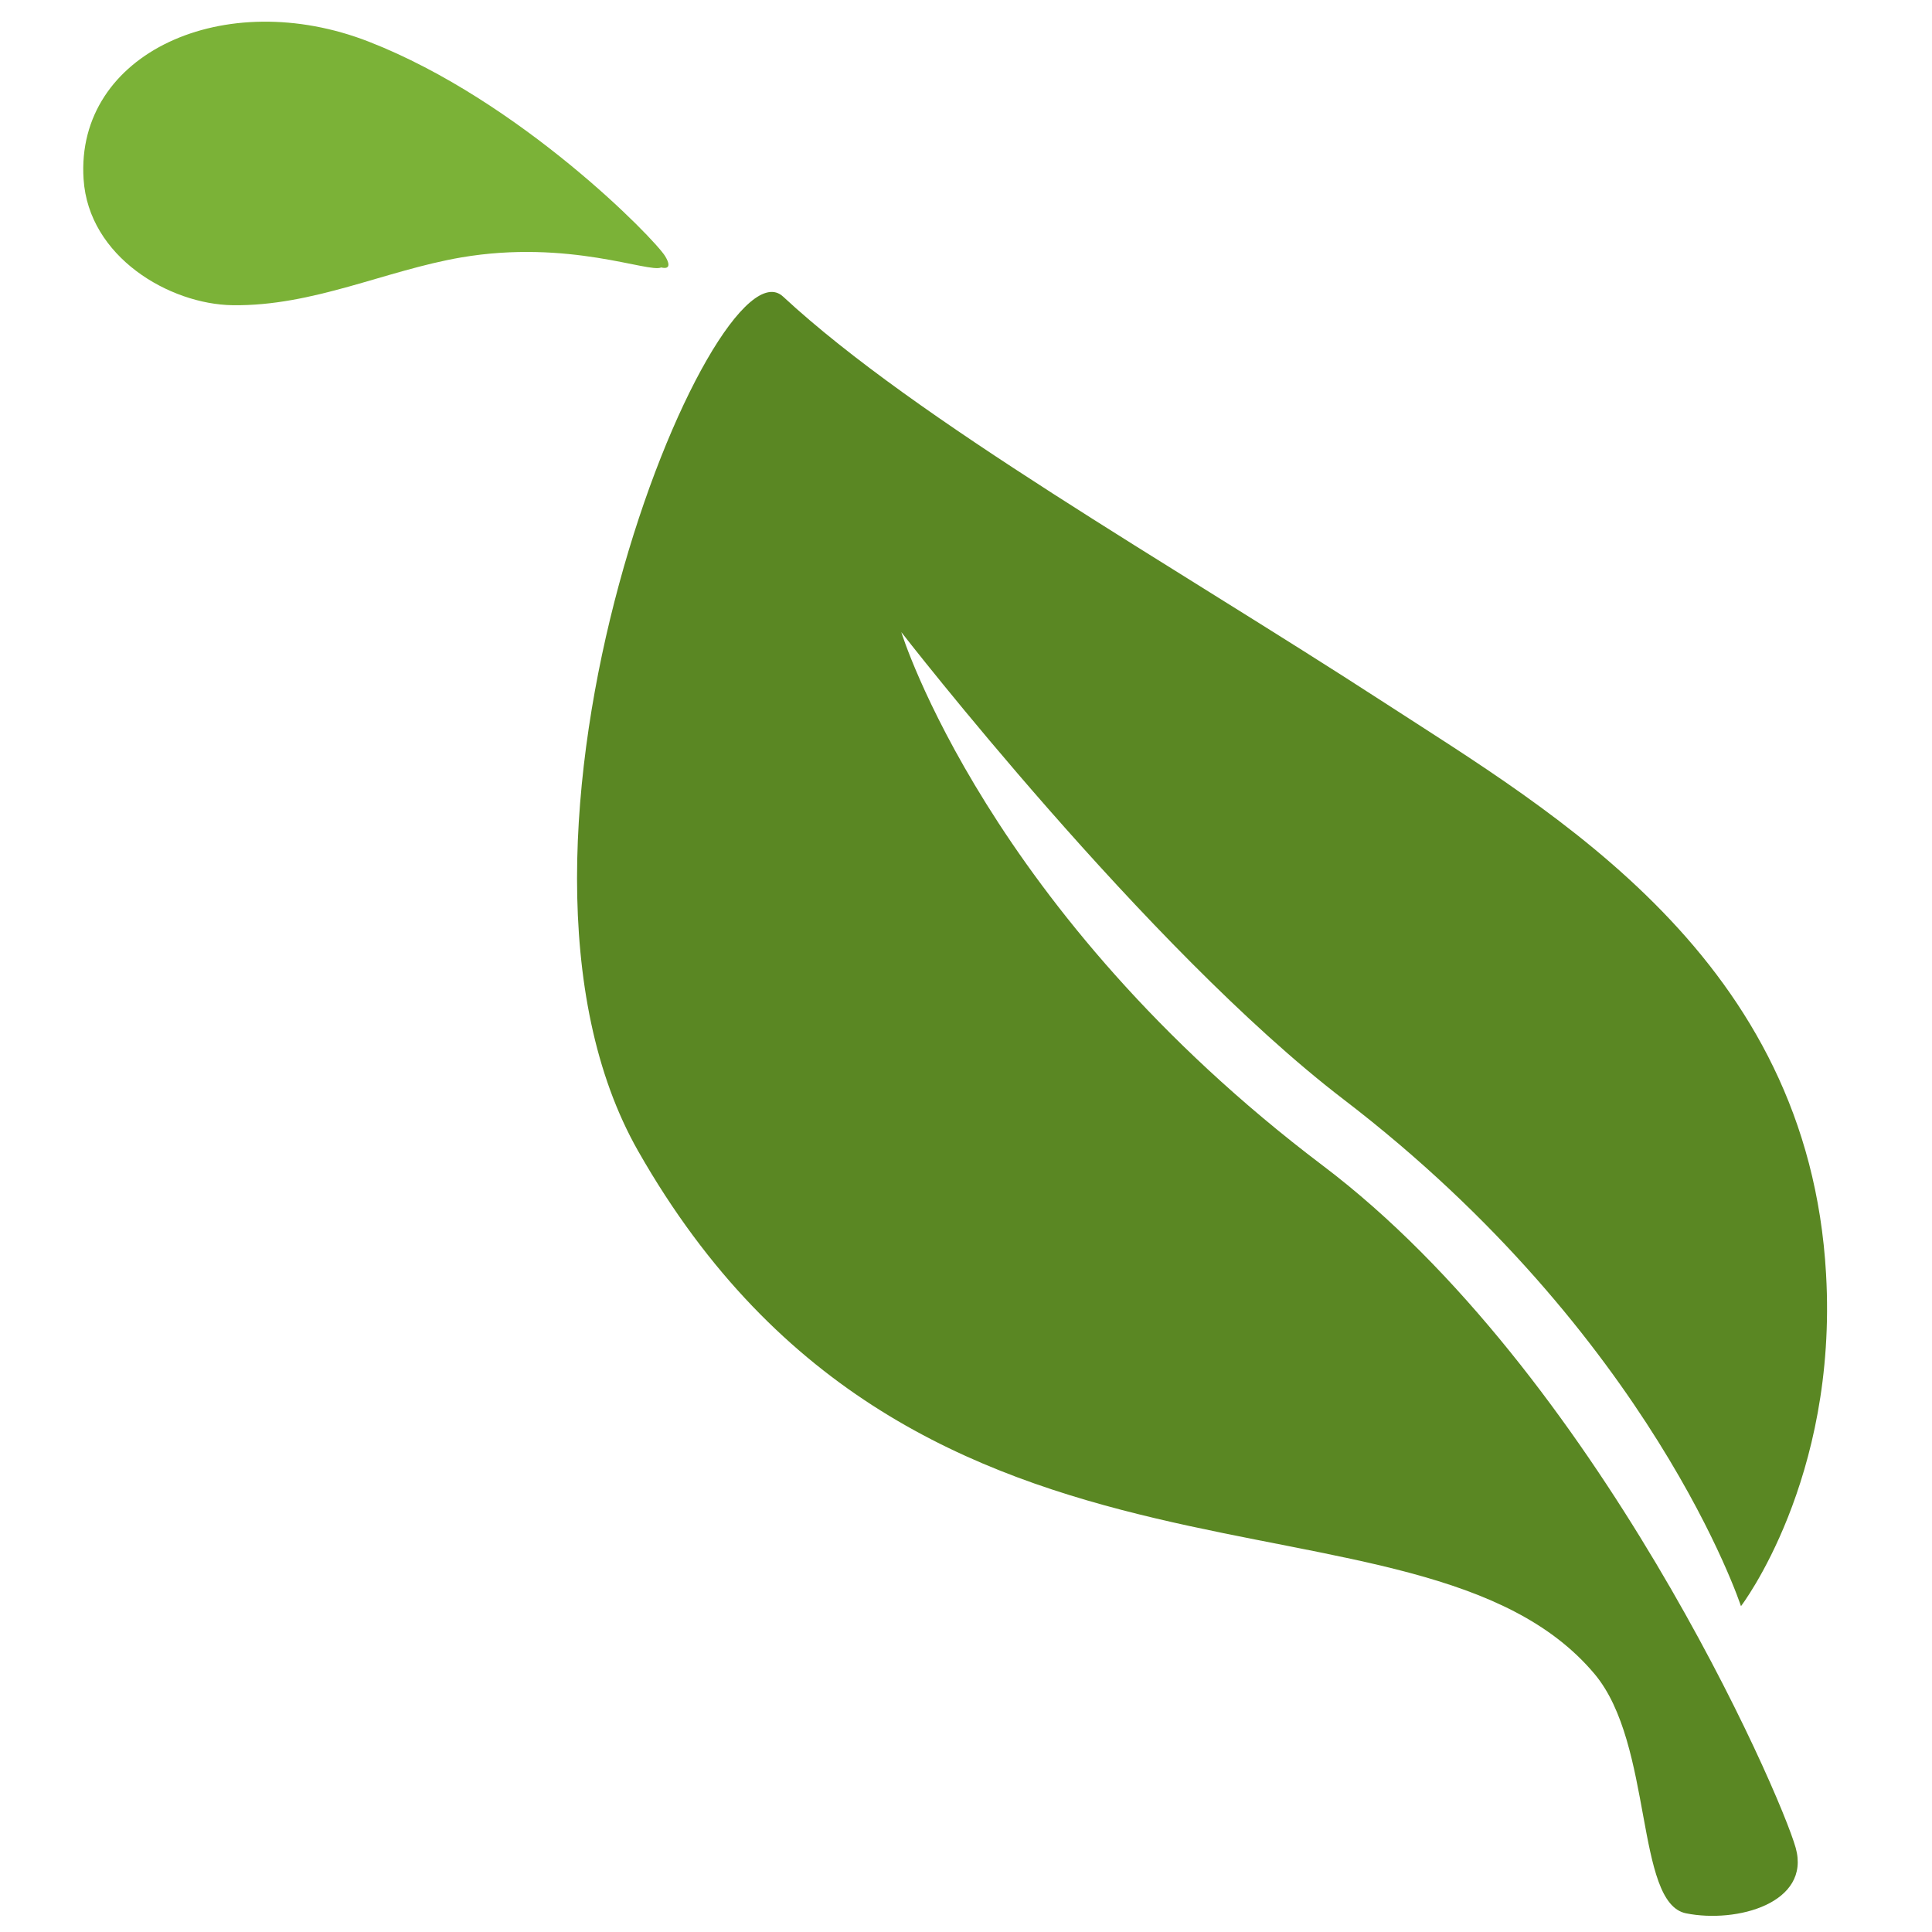 <?xml version="1.0" encoding="UTF-8"?>
<svg id="_レイヤー_2" data-name="レイヤー 2" xmlns="http://www.w3.org/2000/svg" viewBox="0 0 89 89">
  <defs>
    <style>
      .cls-1 {
        fill: none;
      }

      .cls-2 {
        fill: #7bb237;
      }

      .cls-3 {
        fill: #5a8723;
      }
    </style>
  </defs>
  <g id="Layer_1" data-name="Layer 1">
    <g>
      <rect class="cls-1" width="89" height="89"/>
      <g>
        <path class="cls-3" d="M84.12,58.69c-.82-14.52-12.49-21.22-20.33-26.31-10-6.49-21.54-12.99-27.72-18.72-3.15-2.92-14.77,25.14-6.67,39.37,12.88,22.64,35.96,14.43,44.06,24.09,2.71,3.24,1.86,10.55,4.21,11.02,2.35.47,5.76-.48,5.05-3.02-.71-2.54-9.17-21.9-21.79-31.43-15.45-11.68-19.41-24.57-19.41-24.57,0,0,11.31,14.59,20.38,21.53,14.23,10.9,18.3,23.34,18.3,23.34,0,0,4.46-5.82,3.92-15.29h0Z"/>
        <path class="cls-2" d="M30.46,12.32c-.56.27-4.25-1.31-9.22-.46-3.49.6-6.81,2.25-10.52,2.2-2.91-.04-6.64-2.22-6.87-5.81C3.47,2.44,10.35-.67,16.99,1.92c6.98,2.72,13.17,9.09,13.65,9.88.43.71-.18.52-.18.52Z"/>
      </g>
    </g>
  </g>
</svg>